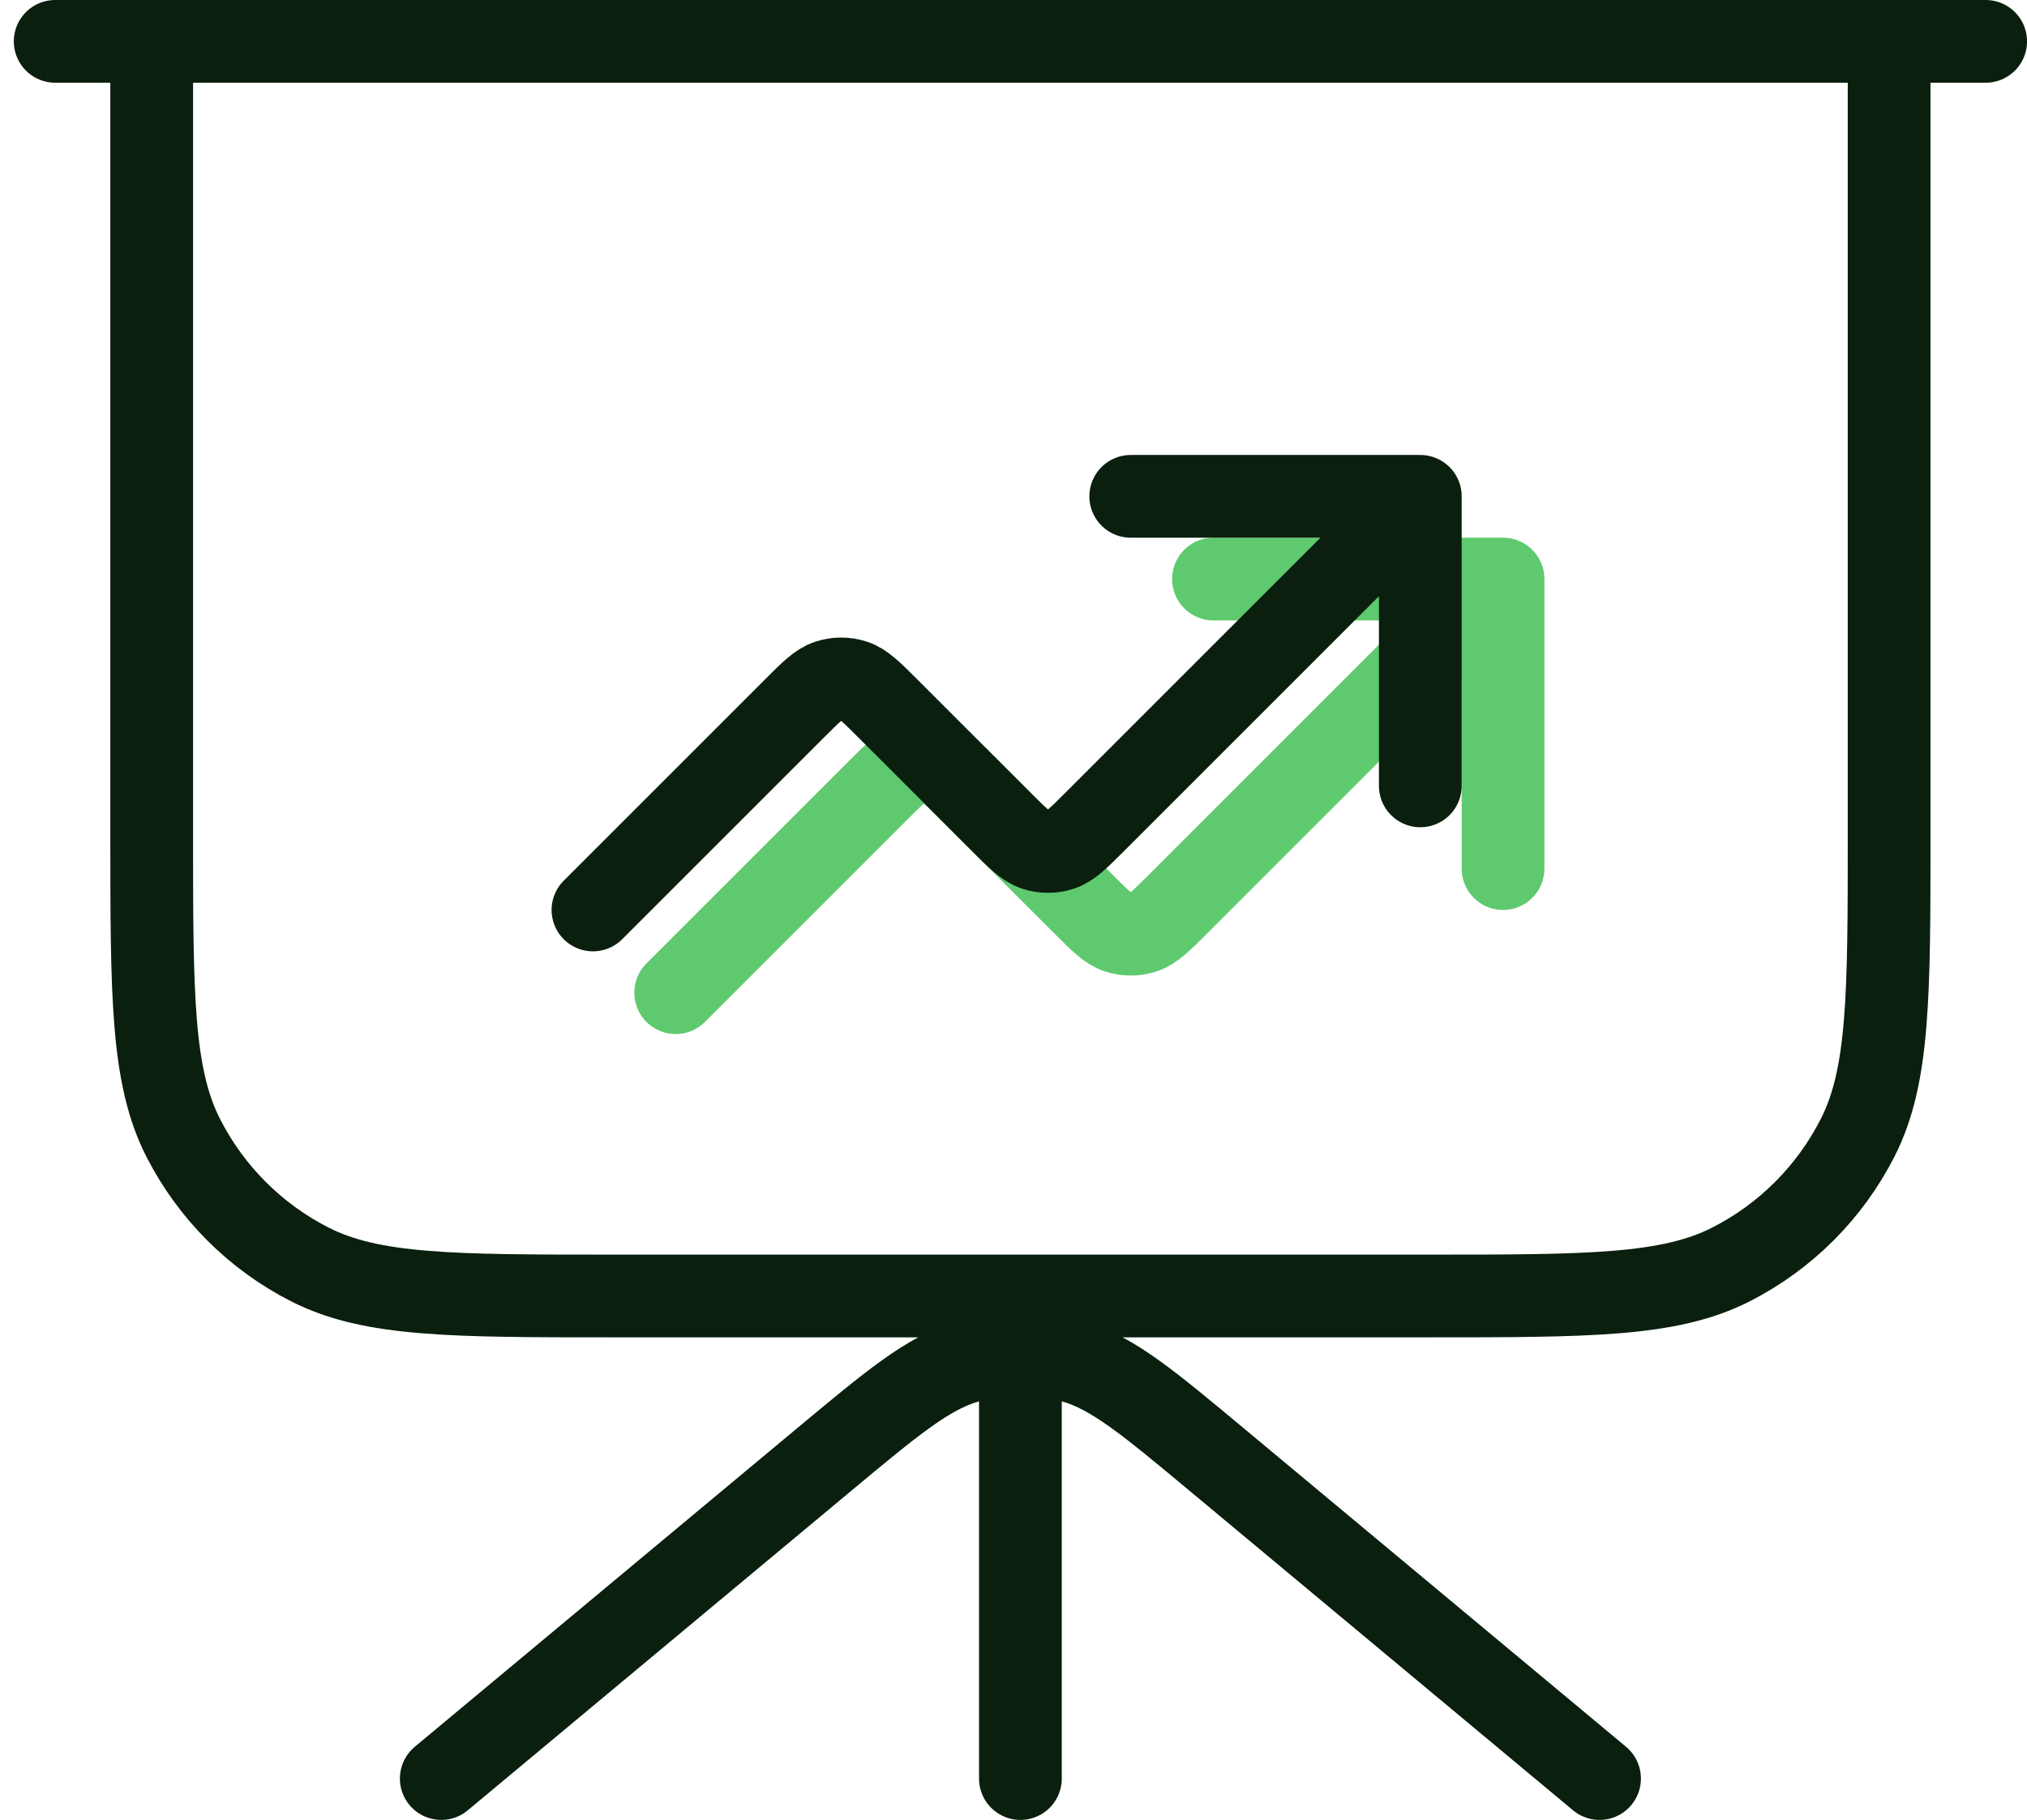 <svg width="49" height="44" viewBox="0 0 49 44" fill="none" xmlns="http://www.w3.org/2000/svg">
<path d="M24.667 31.333V43M38.667 43L29.447 35.317C27.747 33.9 26.897 33.191 25.948 32.92C25.111 32.681 24.224 32.681 23.387 32.92C22.438 33.191 21.588 33.9 19.887 35.317L10.667 43M48.001 1H1.334M3.667 1H45.667V20.133C45.667 24.054 45.667 26.014 44.904 27.511C44.233 28.828 43.163 29.899 41.845 30.57C40.348 31.333 38.388 31.333 34.467 31.333H14.867C10.947 31.333 8.987 31.333 7.489 30.57C6.172 29.899 5.101 28.828 4.43 27.511C3.667 26.014 3.667 24.054 3.667 20.133V1Z" stroke="#0A1F0D" stroke-width="2" stroke-linecap="round" stroke-linejoin="round"/>
<path d="M36.334 14L28.465 21.869C28.069 22.265 27.871 22.463 27.643 22.537C27.442 22.602 27.226 22.602 27.025 22.537C26.797 22.463 26.599 22.265 26.203 21.869L23.465 19.131C23.069 18.735 22.871 18.537 22.643 18.463C22.442 18.398 22.226 18.398 22.025 18.463C21.797 18.537 21.599 18.735 21.203 19.131L16.334 24M36.334 14H29.334M36.334 14V21" stroke="#5FC96F" stroke-width="2" stroke-linecap="round" stroke-linejoin="round"/>
<path d="M34.334 12L26.465 19.869C26.069 20.265 25.871 20.463 25.643 20.537C25.442 20.602 25.226 20.602 25.025 20.537C24.797 20.463 24.599 20.265 24.203 19.869L21.465 17.131C21.069 16.735 20.871 16.537 20.643 16.463C20.442 16.398 20.226 16.398 20.025 16.463C19.797 16.537 19.599 16.735 19.203 17.131L14.334 22M34.334 12H27.334M34.334 12V19" stroke="#0A1F0D" stroke-width="2" stroke-linecap="round" stroke-linejoin="round"/>
</svg>
